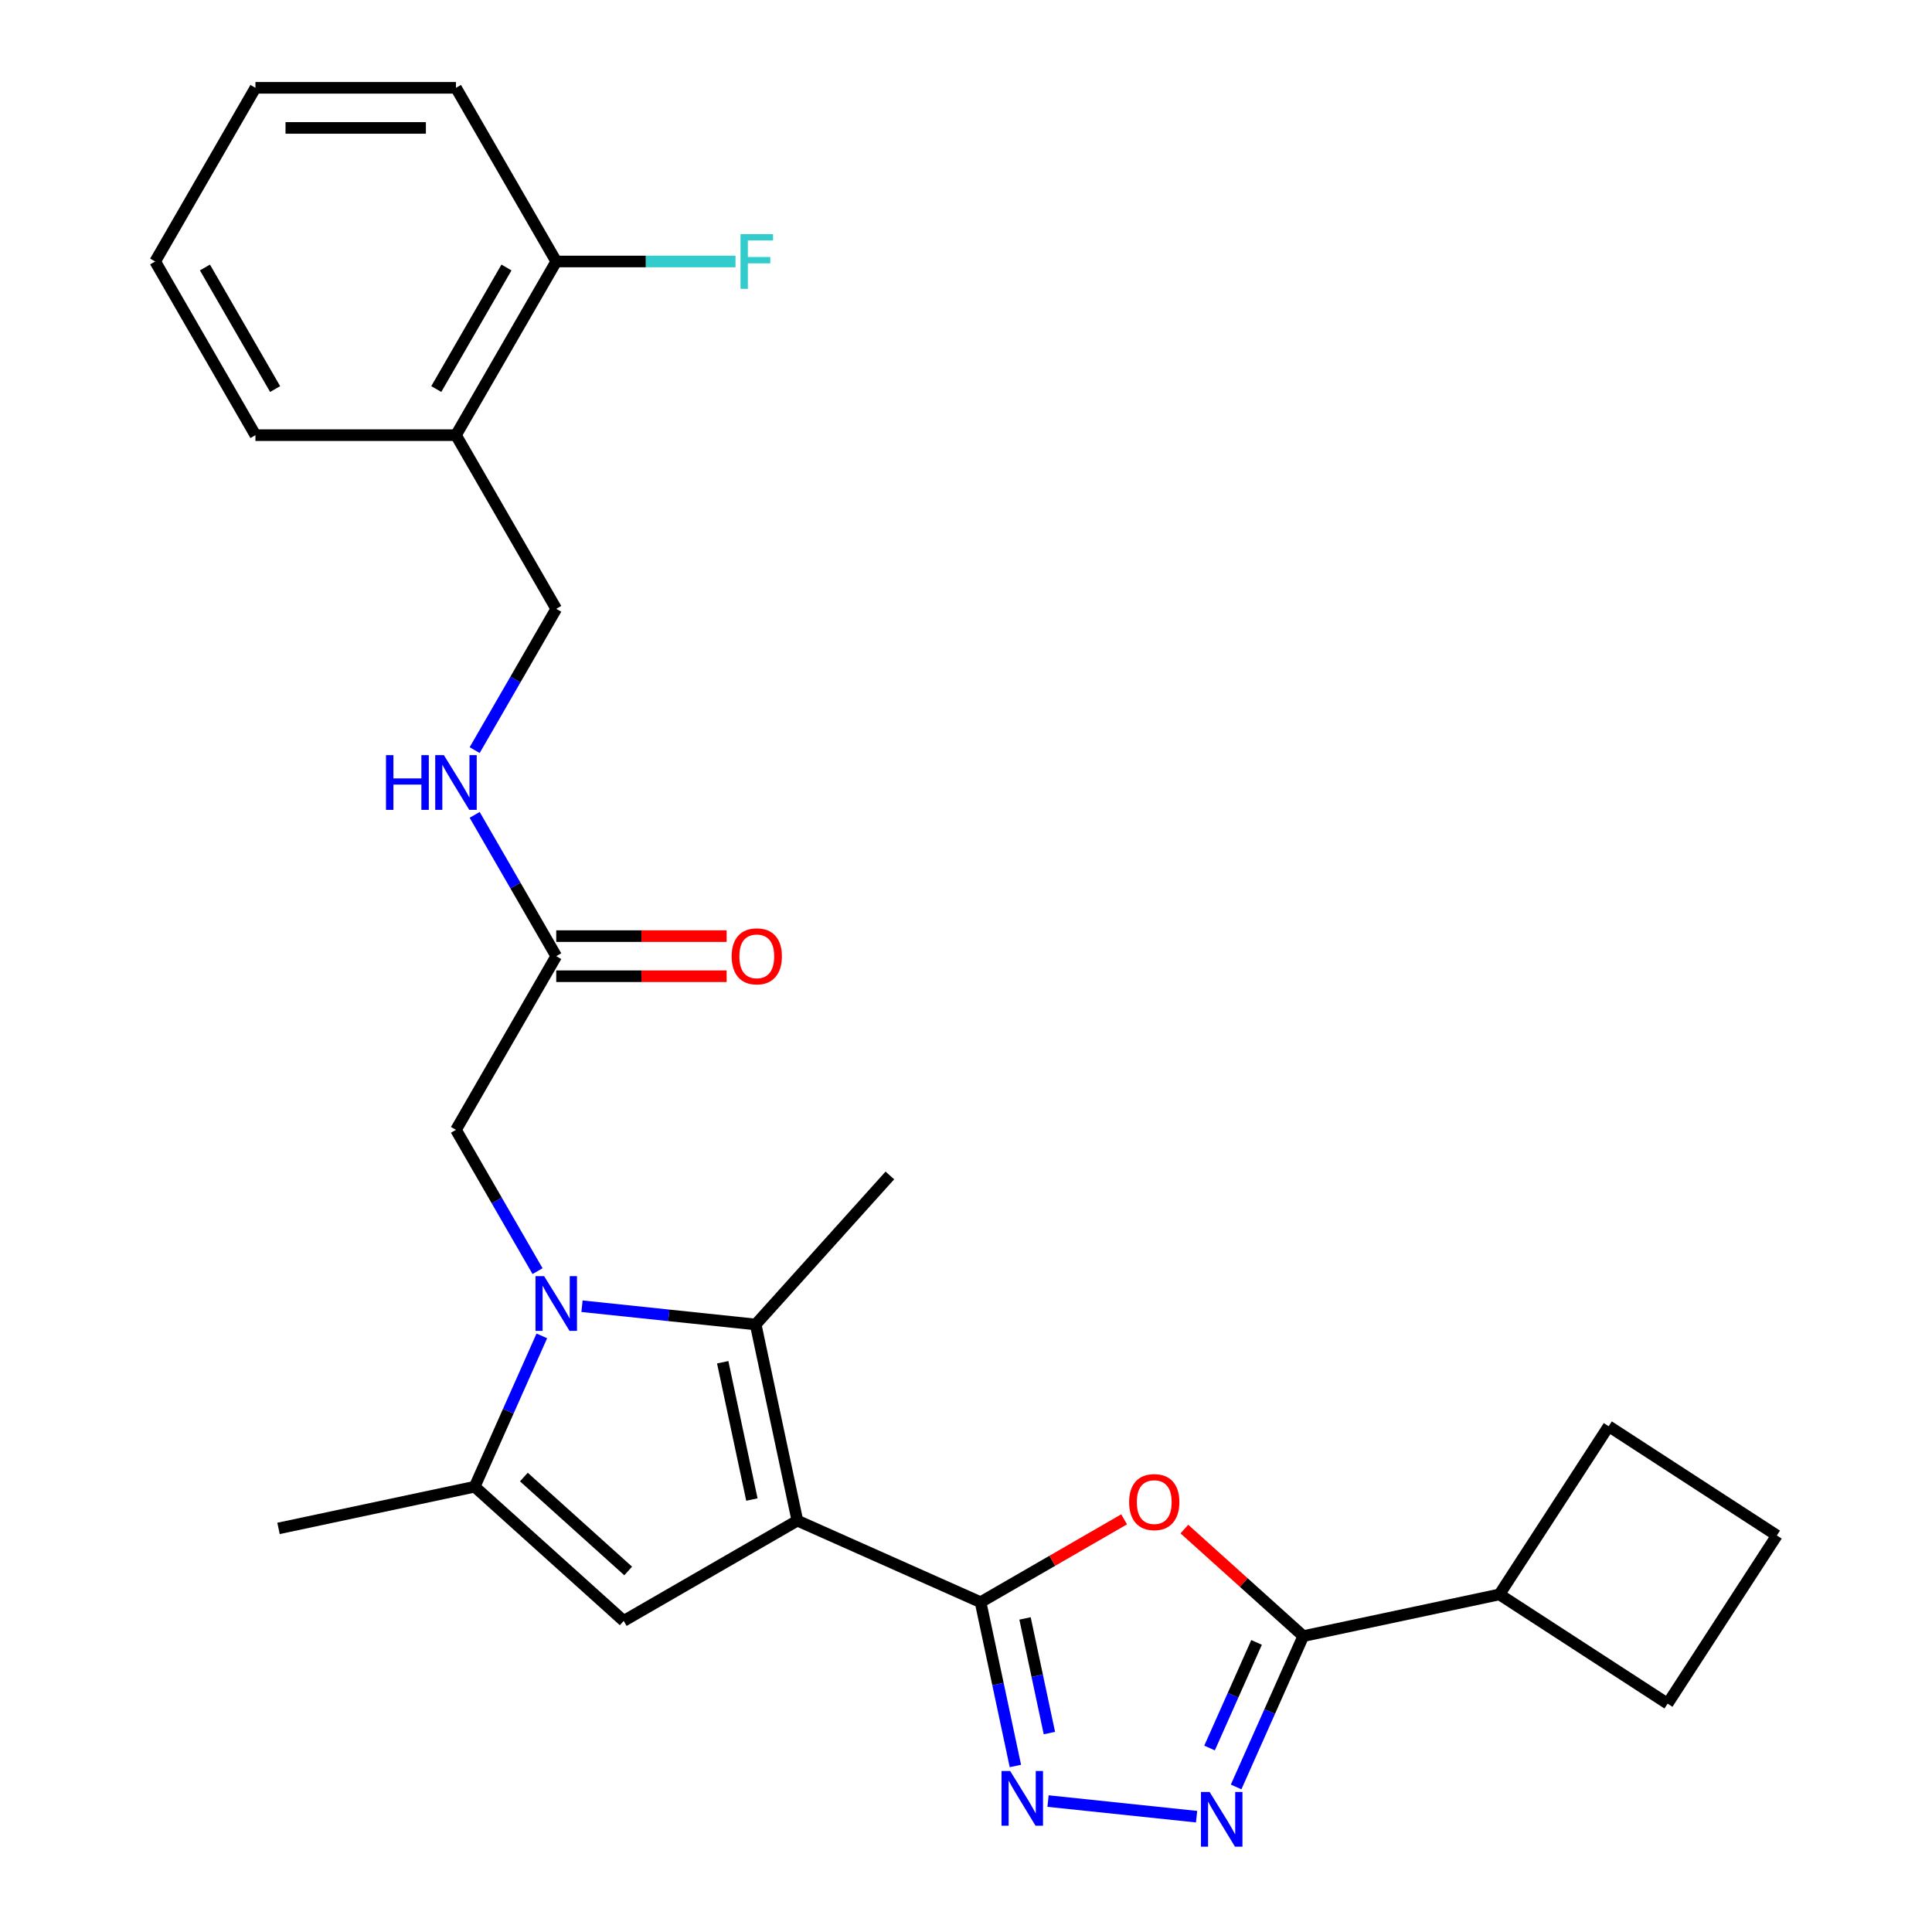 <?xml version='1.0' encoding='iso-8859-1'?>
<svg version='1.1' baseProfile='full'
              xmlns='http://www.w3.org/2000/svg'
                      xmlns:rdkit='http://www.rdkit.org/xml'
                      xmlns:xlink='http://www.w3.org/1999/xlink'
                  xml:space='preserve'
width='1000px' height='1000px' viewBox='0 0 1000 1000'>
<!-- END OF HEADER -->
<rect style='opacity:1.0;fill:#FFFFFF;stroke:none' width='1000' height='1000' x='0' y='0'> </rect>
<path class='bond-1' d='M 412.719,787.077 L 507.544,829.296' style='fill:none;fill-rule:evenodd;stroke:#000000;stroke-width:6px;stroke-linecap:butt;stroke-linejoin:miter;stroke-opacity:1' />
<path class='bond-2' d='M 412.719,787.077 L 391.138,685.547' style='fill:none;fill-rule:evenodd;stroke:#000000;stroke-width:6px;stroke-linecap:butt;stroke-linejoin:miter;stroke-opacity:1' />
<path class='bond-2' d='M 389.176,776.164 L 374.07,705.093' style='fill:none;fill-rule:evenodd;stroke:#000000;stroke-width:6px;stroke-linecap:butt;stroke-linejoin:miter;stroke-opacity:1' />
<path class='bond-3' d='M 412.719,787.077 L 322.827,838.976' style='fill:none;fill-rule:evenodd;stroke:#000000;stroke-width:6px;stroke-linecap:butt;stroke-linejoin:miter;stroke-opacity:1' />
<path class='bond-0' d='M 301.244,676.099 L 346.191,680.823' style='fill:none;fill-rule:evenodd;stroke:#0000FF;stroke-width:6px;stroke-linecap:butt;stroke-linejoin:miter;stroke-opacity:1' />
<path class='bond-0' d='M 346.191,680.823 L 391.138,685.547' style='fill:none;fill-rule:evenodd;stroke:#000000;stroke-width:6px;stroke-linecap:butt;stroke-linejoin:miter;stroke-opacity:1' />
<path class='bond-9' d='M 278.235,657.942 L 257.123,621.374' style='fill:none;fill-rule:evenodd;stroke:#0000FF;stroke-width:6px;stroke-linecap:butt;stroke-linejoin:miter;stroke-opacity:1' />
<path class='bond-9' d='M 257.123,621.374 L 236.01,584.805' style='fill:none;fill-rule:evenodd;stroke:#000000;stroke-width:6px;stroke-linecap:butt;stroke-linejoin:miter;stroke-opacity:1' />
<path class='bond-27' d='M 280.449,691.452 L 263.07,730.487' style='fill:none;fill-rule:evenodd;stroke:#0000FF;stroke-width:6px;stroke-linecap:butt;stroke-linejoin:miter;stroke-opacity:1' />
<path class='bond-27' d='M 263.07,730.487 L 245.69,769.522' style='fill:none;fill-rule:evenodd;stroke:#000000;stroke-width:6px;stroke-linecap:butt;stroke-linejoin:miter;stroke-opacity:1' />
<path class='bond-4' d='M 507.544,829.296 L 544.692,807.848' style='fill:none;fill-rule:evenodd;stroke:#000000;stroke-width:6px;stroke-linecap:butt;stroke-linejoin:miter;stroke-opacity:1' />
<path class='bond-4' d='M 544.692,807.848 L 581.84,786.4' style='fill:none;fill-rule:evenodd;stroke:#FF0000;stroke-width:6px;stroke-linecap:butt;stroke-linejoin:miter;stroke-opacity:1' />
<path class='bond-5' d='M 507.544,829.296 L 516.553,871.683' style='fill:none;fill-rule:evenodd;stroke:#000000;stroke-width:6px;stroke-linecap:butt;stroke-linejoin:miter;stroke-opacity:1' />
<path class='bond-5' d='M 516.553,871.683 L 525.563,914.07' style='fill:none;fill-rule:evenodd;stroke:#0000FF;stroke-width:6px;stroke-linecap:butt;stroke-linejoin:miter;stroke-opacity:1' />
<path class='bond-5' d='M 530.553,837.696 L 536.859,867.367' style='fill:none;fill-rule:evenodd;stroke:#000000;stroke-width:6px;stroke-linecap:butt;stroke-linejoin:miter;stroke-opacity:1' />
<path class='bond-5' d='M 536.859,867.367 L 543.166,897.038' style='fill:none;fill-rule:evenodd;stroke:#0000FF;stroke-width:6px;stroke-linecap:butt;stroke-linejoin:miter;stroke-opacity:1' />
<path class='bond-17' d='M 391.138,685.547 L 460.593,608.41' style='fill:none;fill-rule:evenodd;stroke:#000000;stroke-width:6px;stroke-linecap:butt;stroke-linejoin:miter;stroke-opacity:1' />
<path class='bond-7' d='M 322.827,838.976 L 245.69,769.522' style='fill:none;fill-rule:evenodd;stroke:#000000;stroke-width:6px;stroke-linecap:butt;stroke-linejoin:miter;stroke-opacity:1' />
<path class='bond-7' d='M 325.148,813.13 L 271.152,764.512' style='fill:none;fill-rule:evenodd;stroke:#000000;stroke-width:6px;stroke-linecap:butt;stroke-linejoin:miter;stroke-opacity:1' />
<path class='bond-8' d='M 613.03,791.438 L 643.801,819.145' style='fill:none;fill-rule:evenodd;stroke:#FF0000;stroke-width:6px;stroke-linecap:butt;stroke-linejoin:miter;stroke-opacity:1' />
<path class='bond-8' d='M 643.801,819.145 L 674.572,846.851' style='fill:none;fill-rule:evenodd;stroke:#000000;stroke-width:6px;stroke-linecap:butt;stroke-linejoin:miter;stroke-opacity:1' />
<path class='bond-6' d='M 542.459,932.227 L 619.354,940.309' style='fill:none;fill-rule:evenodd;stroke:#0000FF;stroke-width:6px;stroke-linecap:butt;stroke-linejoin:miter;stroke-opacity:1' />
<path class='bond-28' d='M 639.814,924.92 L 657.193,885.886' style='fill:none;fill-rule:evenodd;stroke:#0000FF;stroke-width:6px;stroke-linecap:butt;stroke-linejoin:miter;stroke-opacity:1' />
<path class='bond-28' d='M 657.193,885.886 L 674.572,846.851' style='fill:none;fill-rule:evenodd;stroke:#000000;stroke-width:6px;stroke-linecap:butt;stroke-linejoin:miter;stroke-opacity:1' />
<path class='bond-28' d='M 626.063,904.766 L 638.228,877.442' style='fill:none;fill-rule:evenodd;stroke:#0000FF;stroke-width:6px;stroke-linecap:butt;stroke-linejoin:miter;stroke-opacity:1' />
<path class='bond-28' d='M 638.228,877.442 L 650.394,850.118' style='fill:none;fill-rule:evenodd;stroke:#000000;stroke-width:6px;stroke-linecap:butt;stroke-linejoin:miter;stroke-opacity:1' />
<path class='bond-19' d='M 245.69,769.522 L 144.161,791.102' style='fill:none;fill-rule:evenodd;stroke:#000000;stroke-width:6px;stroke-linecap:butt;stroke-linejoin:miter;stroke-opacity:1' />
<path class='bond-15' d='M 674.572,846.851 L 776.102,825.27' style='fill:none;fill-rule:evenodd;stroke:#000000;stroke-width:6px;stroke-linecap:butt;stroke-linejoin:miter;stroke-opacity:1' />
<path class='bond-10' d='M 236.01,584.805 L 287.909,494.914' style='fill:none;fill-rule:evenodd;stroke:#000000;stroke-width:6px;stroke-linecap:butt;stroke-linejoin:miter;stroke-opacity:1' />
<path class='bond-12' d='M 287.909,494.914 L 266.796,458.345' style='fill:none;fill-rule:evenodd;stroke:#000000;stroke-width:6px;stroke-linecap:butt;stroke-linejoin:miter;stroke-opacity:1' />
<path class='bond-12' d='M 266.796,458.345 L 245.683,421.777' style='fill:none;fill-rule:evenodd;stroke:#0000FF;stroke-width:6px;stroke-linecap:butt;stroke-linejoin:miter;stroke-opacity:1' />
<path class='bond-16' d='M 287.909,505.293 L 332.011,505.293' style='fill:none;fill-rule:evenodd;stroke:#000000;stroke-width:6px;stroke-linecap:butt;stroke-linejoin:miter;stroke-opacity:1' />
<path class='bond-16' d='M 332.011,505.293 L 376.112,505.293' style='fill:none;fill-rule:evenodd;stroke:#FF0000;stroke-width:6px;stroke-linecap:butt;stroke-linejoin:miter;stroke-opacity:1' />
<path class='bond-16' d='M 287.909,484.534 L 332.011,484.534' style='fill:none;fill-rule:evenodd;stroke:#000000;stroke-width:6px;stroke-linecap:butt;stroke-linejoin:miter;stroke-opacity:1' />
<path class='bond-16' d='M 332.011,484.534 L 376.112,484.534' style='fill:none;fill-rule:evenodd;stroke:#FF0000;stroke-width:6px;stroke-linecap:butt;stroke-linejoin:miter;stroke-opacity:1' />
<path class='bond-11' d='M 236.01,225.238 L 287.909,315.13' style='fill:none;fill-rule:evenodd;stroke:#000000;stroke-width:6px;stroke-linecap:butt;stroke-linejoin:miter;stroke-opacity:1' />
<path class='bond-14' d='M 236.01,225.238 L 287.909,135.346' style='fill:none;fill-rule:evenodd;stroke:#000000;stroke-width:6px;stroke-linecap:butt;stroke-linejoin:miter;stroke-opacity:1' />
<path class='bond-14' d='M 225.816,201.375 L 262.146,138.45' style='fill:none;fill-rule:evenodd;stroke:#000000;stroke-width:6px;stroke-linecap:butt;stroke-linejoin:miter;stroke-opacity:1' />
<path class='bond-21' d='M 236.01,225.238 L 132.212,225.238' style='fill:none;fill-rule:evenodd;stroke:#000000;stroke-width:6px;stroke-linecap:butt;stroke-linejoin:miter;stroke-opacity:1' />
<path class='bond-13' d='M 245.683,388.267 L 266.796,351.698' style='fill:none;fill-rule:evenodd;stroke:#0000FF;stroke-width:6px;stroke-linecap:butt;stroke-linejoin:miter;stroke-opacity:1' />
<path class='bond-13' d='M 266.796,351.698 L 287.909,315.13' style='fill:none;fill-rule:evenodd;stroke:#000000;stroke-width:6px;stroke-linecap:butt;stroke-linejoin:miter;stroke-opacity:1' />
<path class='bond-18' d='M 287.909,135.346 L 334.301,135.346' style='fill:none;fill-rule:evenodd;stroke:#000000;stroke-width:6px;stroke-linecap:butt;stroke-linejoin:miter;stroke-opacity:1' />
<path class='bond-18' d='M 334.301,135.346 L 380.692,135.346' style='fill:none;fill-rule:evenodd;stroke:#33CCCC;stroke-width:6px;stroke-linecap:butt;stroke-linejoin:miter;stroke-opacity:1' />
<path class='bond-24' d='M 287.909,135.346 L 236.01,45.455' style='fill:none;fill-rule:evenodd;stroke:#000000;stroke-width:6px;stroke-linecap:butt;stroke-linejoin:miter;stroke-opacity:1' />
<path class='bond-22' d='M 776.102,825.27 L 832.635,738.218' style='fill:none;fill-rule:evenodd;stroke:#000000;stroke-width:6px;stroke-linecap:butt;stroke-linejoin:miter;stroke-opacity:1' />
<path class='bond-23' d='M 776.102,825.27 L 863.155,881.803' style='fill:none;fill-rule:evenodd;stroke:#000000;stroke-width:6px;stroke-linecap:butt;stroke-linejoin:miter;stroke-opacity:1' />
<path class='bond-20' d='M 919.687,794.75 L 863.155,881.803' style='fill:none;fill-rule:evenodd;stroke:#000000;stroke-width:6px;stroke-linecap:butt;stroke-linejoin:miter;stroke-opacity:1' />
<path class='bond-29' d='M 919.687,794.75 L 832.635,738.218' style='fill:none;fill-rule:evenodd;stroke:#000000;stroke-width:6px;stroke-linecap:butt;stroke-linejoin:miter;stroke-opacity:1' />
<path class='bond-25' d='M 132.212,225.238 L 80.313,135.346' style='fill:none;fill-rule:evenodd;stroke:#000000;stroke-width:6px;stroke-linecap:butt;stroke-linejoin:miter;stroke-opacity:1' />
<path class='bond-25' d='M 142.405,201.375 L 106.076,138.45' style='fill:none;fill-rule:evenodd;stroke:#000000;stroke-width:6px;stroke-linecap:butt;stroke-linejoin:miter;stroke-opacity:1' />
<path class='bond-30' d='M 236.01,45.455 L 132.212,45.455' style='fill:none;fill-rule:evenodd;stroke:#000000;stroke-width:6px;stroke-linecap:butt;stroke-linejoin:miter;stroke-opacity:1' />
<path class='bond-30' d='M 220.44,66.214 L 147.781,66.214' style='fill:none;fill-rule:evenodd;stroke:#000000;stroke-width:6px;stroke-linecap:butt;stroke-linejoin:miter;stroke-opacity:1' />
<path class='bond-26' d='M 80.313,135.346 L 132.212,45.455' style='fill:none;fill-rule:evenodd;stroke:#000000;stroke-width:6px;stroke-linecap:butt;stroke-linejoin:miter;stroke-opacity:1' />
<path  class='atom-1' d='M 281.649 660.537
L 290.929 675.537
Q 291.849 677.017, 293.329 679.697
Q 294.809 682.377, 294.889 682.537
L 294.889 660.537
L 298.649 660.537
L 298.649 688.857
L 294.769 688.857
L 284.809 672.457
Q 283.649 670.537, 282.409 668.337
Q 281.209 666.137, 280.849 665.457
L 280.849 688.857
L 277.169 688.857
L 277.169 660.537
L 281.649 660.537
' fill='#0000FF'/>
<path  class='atom-5' d='M 584.435 777.476
Q 584.435 770.676, 587.795 766.876
Q 591.155 763.076, 597.435 763.076
Q 603.715 763.076, 607.075 766.876
Q 610.435 770.676, 610.435 777.476
Q 610.435 784.356, 607.035 788.276
Q 603.635 792.156, 597.435 792.156
Q 591.195 792.156, 587.795 788.276
Q 584.435 784.396, 584.435 777.476
M 597.435 788.956
Q 601.755 788.956, 604.075 786.076
Q 606.435 783.156, 606.435 777.476
Q 606.435 771.916, 604.075 769.116
Q 601.755 766.276, 597.435 766.276
Q 593.115 766.276, 590.755 769.076
Q 588.435 771.876, 588.435 777.476
Q 588.435 783.196, 590.755 786.076
Q 593.115 788.956, 597.435 788.956
' fill='#FF0000'/>
<path  class='atom-6' d='M 522.864 916.665
L 532.144 931.665
Q 533.064 933.145, 534.544 935.825
Q 536.024 938.505, 536.104 938.665
L 536.104 916.665
L 539.864 916.665
L 539.864 944.985
L 535.984 944.985
L 526.024 928.585
Q 524.864 926.665, 523.624 924.465
Q 522.424 922.265, 522.064 921.585
L 522.064 944.985
L 518.384 944.985
L 518.384 916.665
L 522.864 916.665
' fill='#0000FF'/>
<path  class='atom-7' d='M 626.094 927.515
L 635.374 942.515
Q 636.294 943.995, 637.774 946.675
Q 639.254 949.355, 639.334 949.515
L 639.334 927.515
L 643.094 927.515
L 643.094 955.835
L 639.214 955.835
L 629.254 939.435
Q 628.094 937.515, 626.854 935.315
Q 625.654 933.115, 625.294 932.435
L 625.294 955.835
L 621.614 955.835
L 621.614 927.515
L 626.094 927.515
' fill='#0000FF'/>
<path  class='atom-13' d='M 199.79 390.862
L 203.63 390.862
L 203.63 402.902
L 218.11 402.902
L 218.11 390.862
L 221.95 390.862
L 221.95 419.182
L 218.11 419.182
L 218.11 406.102
L 203.63 406.102
L 203.63 419.182
L 199.79 419.182
L 199.79 390.862
' fill='#0000FF'/>
<path  class='atom-13' d='M 229.75 390.862
L 239.03 405.862
Q 239.95 407.342, 241.43 410.022
Q 242.91 412.702, 242.99 412.862
L 242.99 390.862
L 246.75 390.862
L 246.75 419.182
L 242.87 419.182
L 232.91 402.782
Q 231.75 400.862, 230.51 398.662
Q 229.31 396.462, 228.95 395.782
L 228.95 419.182
L 225.27 419.182
L 225.27 390.862
L 229.75 390.862
' fill='#0000FF'/>
<path  class='atom-17' d='M 378.707 494.994
Q 378.707 488.194, 382.067 484.394
Q 385.427 480.594, 391.707 480.594
Q 397.987 480.594, 401.347 484.394
Q 404.707 488.194, 404.707 494.994
Q 404.707 501.874, 401.307 505.794
Q 397.907 509.674, 391.707 509.674
Q 385.467 509.674, 382.067 505.794
Q 378.707 501.914, 378.707 494.994
M 391.707 506.474
Q 396.027 506.474, 398.347 503.594
Q 400.707 500.674, 400.707 494.994
Q 400.707 489.434, 398.347 486.634
Q 396.027 483.794, 391.707 483.794
Q 387.387 483.794, 385.027 486.594
Q 382.707 489.394, 382.707 494.994
Q 382.707 500.714, 385.027 503.594
Q 387.387 506.474, 391.707 506.474
' fill='#FF0000'/>
<path  class='atom-19' d='M 383.287 121.186
L 400.127 121.186
L 400.127 124.426
L 387.087 124.426
L 387.087 133.026
L 398.687 133.026
L 398.687 136.306
L 387.087 136.306
L 387.087 149.506
L 383.287 149.506
L 383.287 121.186
' fill='#33CCCC'/>
</svg>
